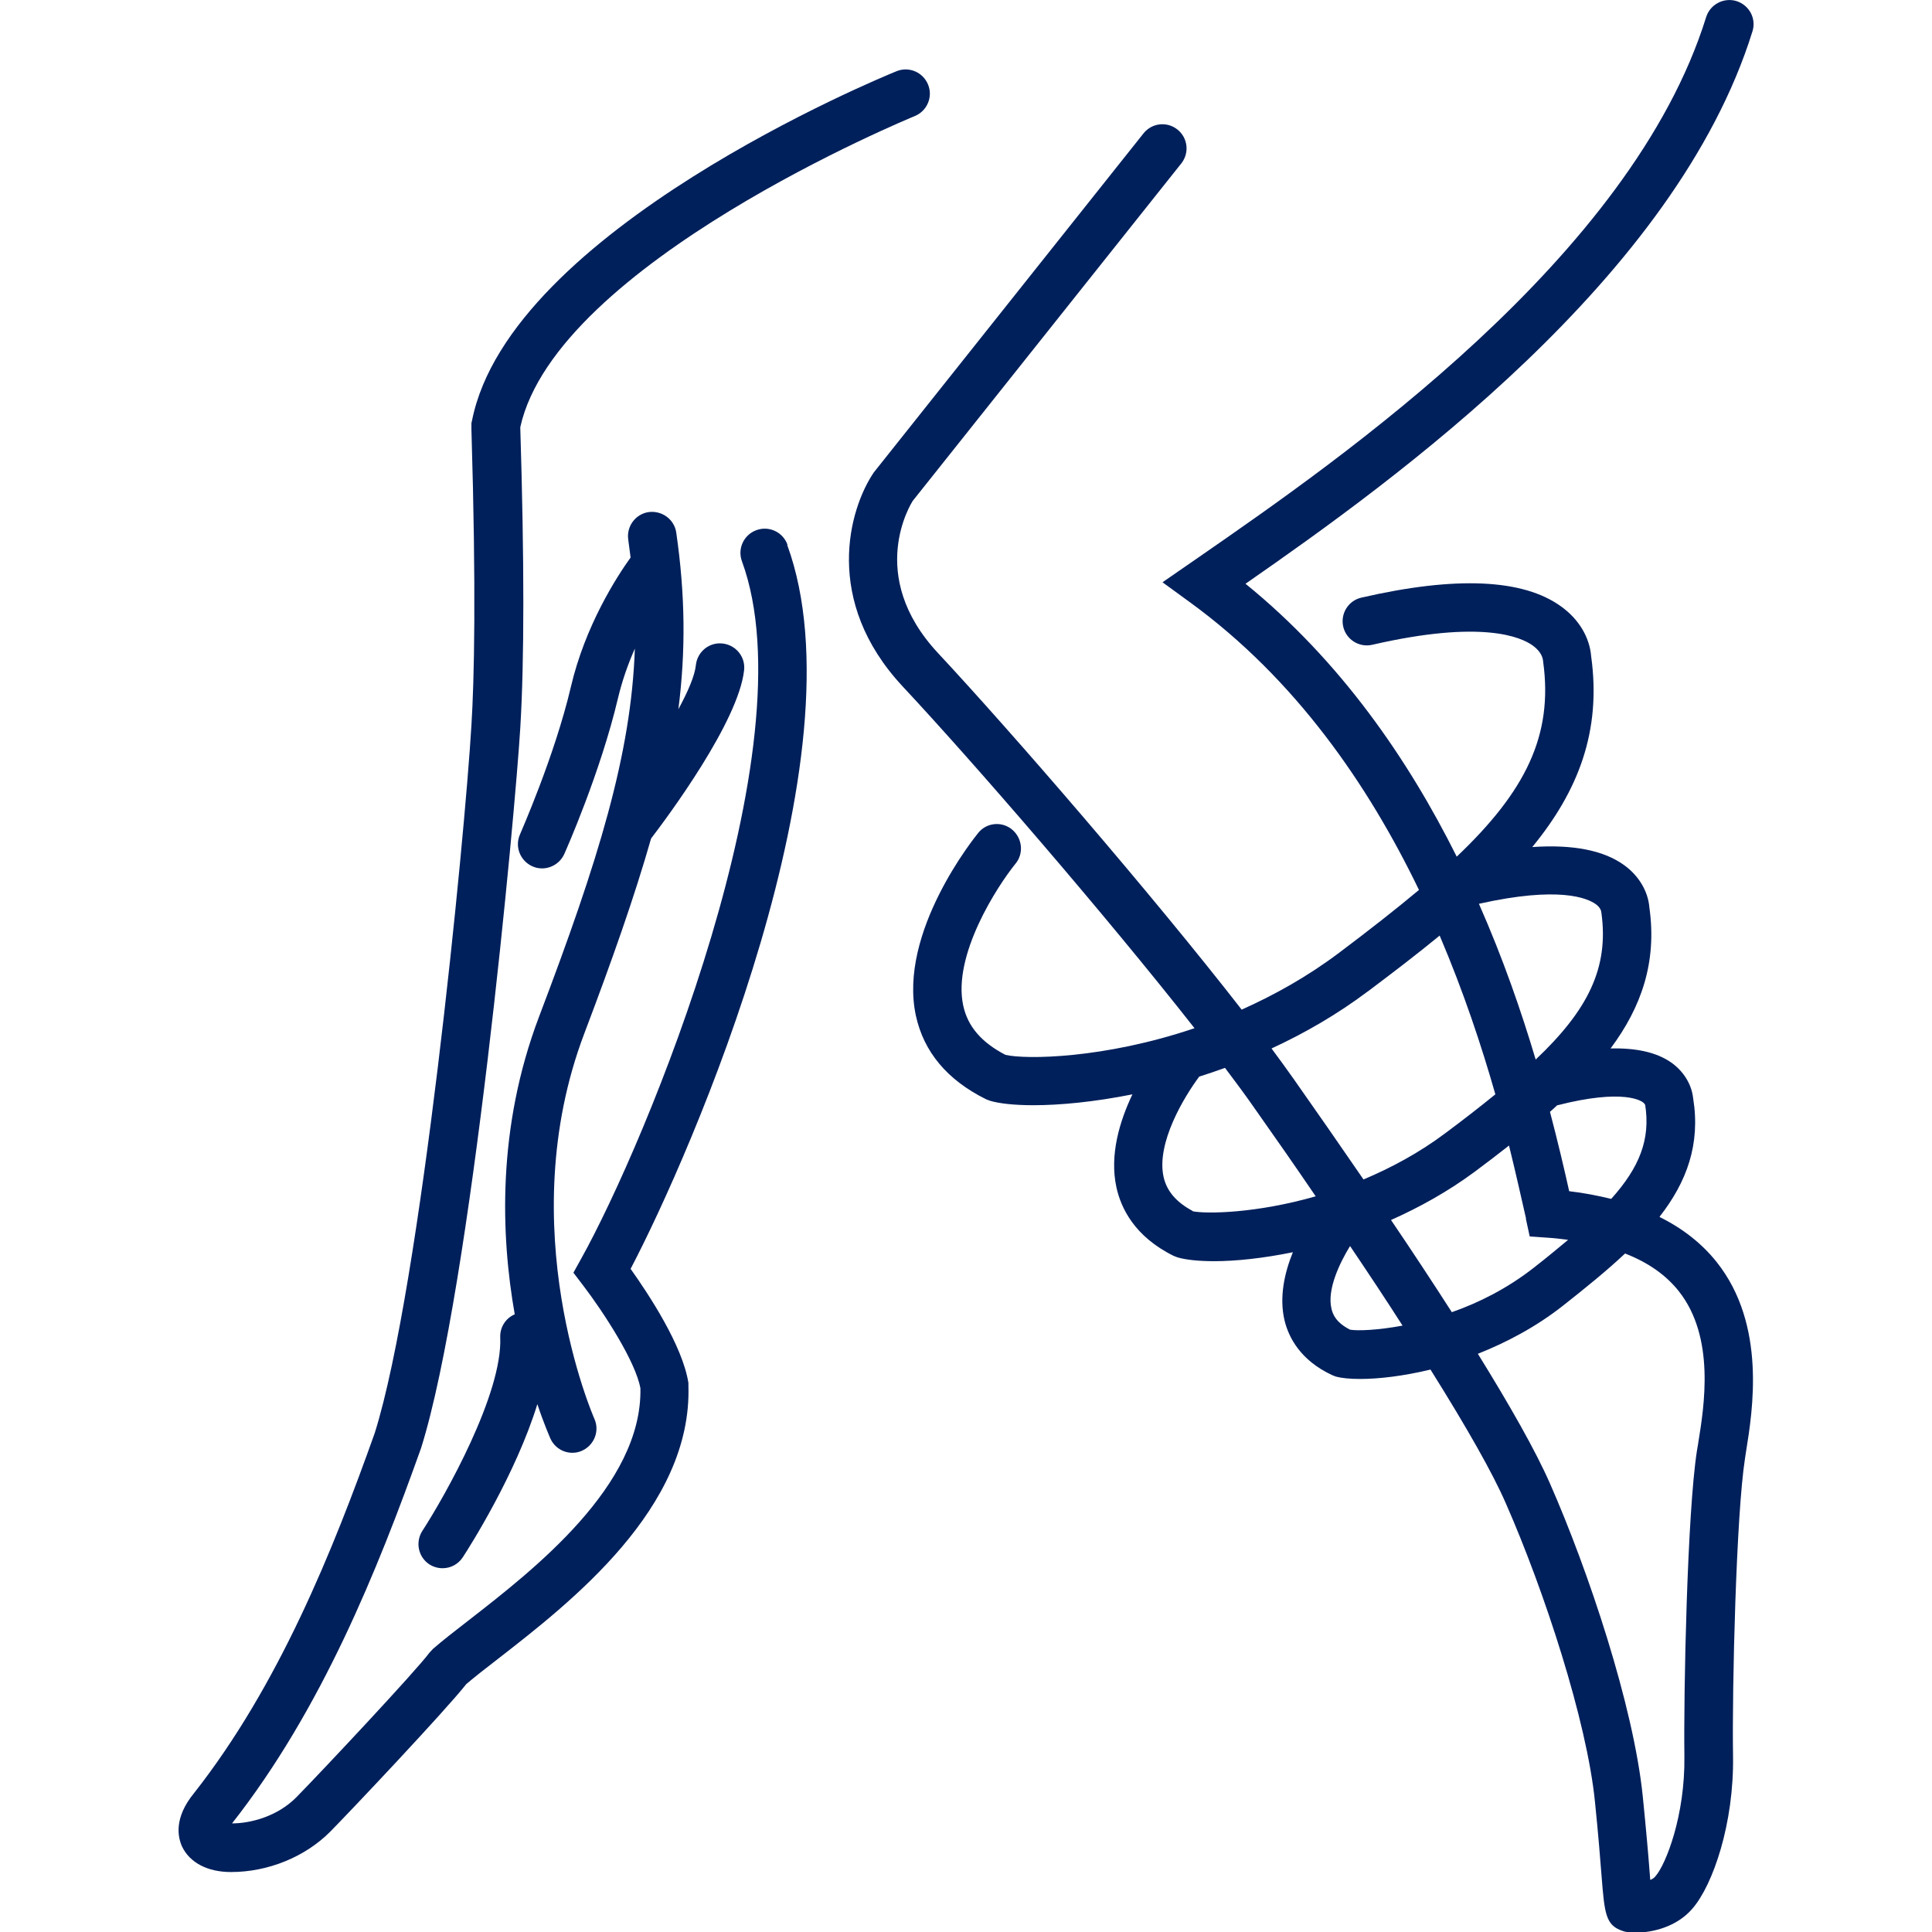 <svg xmlns="http://www.w3.org/2000/svg" xmlns:svgjs="http://svgjs.com/svgjs" xmlns:xlink="http://www.w3.org/1999/xlink" width="288" height="288"><svg xmlns="http://www.w3.org/2000/svg" width="288" height="288" viewBox="0 0 73.78 90.55"><path fill="#00205b" d="M28.52,25.52c-.22-.59-.87-.89-1.46-.67-.59,.22-.89,.87-.67,1.46,3.2,8.73-4.52,27.28-7.54,32.69l-.36,.65,.45,.59c.97,1.27,2.47,3.58,2.69,4.83,.09,4.55-5.01,8.51-8.06,10.88-.65,.5-1.21,.94-1.65,1.32l-.17,.18c-.65,.88-5.08,5.6-6.26,6.8-.88,.88-2.12,1.21-3,1.21h0c4.19-5.33,6.82-11.87,8.86-17.59,2.36-7.51,4.41-29.78,4.65-33.76,.19-3.12,.19-7.85,0-14.06v-.03c1.69-7.67,18.32-14.51,18.49-14.58,.58-.24,.86-.9,.62-1.48s-.9-.86-1.48-.62c-.74,.3-18.11,7.45-19.89,16.36l-.03,.13v.3c.23,7.66,.13,11.77,0,13.86-.32,5.39-2.37,26.3-4.53,33.17-1.96,5.51-4.5,11.83-8.47,16.88-.96,1.17-.76,2.07-.56,2.51,.36,.75,1.19,1.19,2.29,1.19,1.74,0,3.47-.71,4.64-1.88,.92-.93,5.39-5.66,6.39-6.93,.4-.34,.9-.73,1.47-1.17,3.41-2.65,9.12-7.08,8.94-12.81v-.13c-.27-1.75-1.87-4.17-2.71-5.35,2.84-5.41,10.96-24.05,7.34-33.93Z" class="color000 svgShape"/><path fill="#00205b" d="M69.41 57.01c1.26-1.62 1.91-3.38 1.56-5.54-.07-.65-.45-1.27-1.04-1.68-.68-.47-1.63-.68-2.83-.65 1.44-1.93 2.18-4.04 1.82-6.6-.06-.76-.49-1.49-1.18-1.99-.96-.7-2.42-.98-4.31-.85 2.14-2.61 3.25-5.41 2.76-8.94-.07-.89-.58-1.74-1.4-2.33-1.78-1.3-4.94-1.44-9.37-.42-.61.14-.99.75-.85 1.36.14.61.75.99 1.36.85 5.12-1.18 6.97-.37 7.53.04.41.3.47.6.48.75.48 3.47-.84 6.09-4.05 9.14-2.28-4.57-5.45-9.18-9.9-12.79 7.04-4.89 20.17-14.35 23.76-25.89.19-.6-.15-1.23-.75-1.42-.59-.18-1.23.15-1.42.75-3.5 11.27-17.16 20.73-23.73 25.28l-1.75 1.21 1.29.94c4.96 3.61 8.36 8.57 10.73 13.48-1.1.92-2.34 1.89-3.75 2.95-1.49 1.12-3.04 1.98-4.56 2.66-4.27-5.49-10.8-13.03-14.23-16.71-3.42-3.66-1.23-7.06-1.19-7.13l12.59-15.82c.39-.49.31-1.2-.18-1.59-.49-.39-1.2-.31-1.59.18l-12.64 15.89c-1.17 1.72-2.39 6.02 1.35 10.03 3.3 3.53 9.47 10.66 13.68 16.02-4.25 1.44-7.92 1.47-8.86 1.25-1.12-.58-1.77-1.33-1.98-2.31-.51-2.36 1.6-5.6 2.45-6.65.4-.48.32-1.2-.16-1.6-.48-.4-1.2-.33-1.59.16-.15.19-3.76 4.64-2.92 8.56.37 1.7 1.47 3.02 3.29 3.92l.18.07c.43.13 1.14.21 2.04.21 1.23 0 2.84-.15 4.64-.51-.6 1.26-1.08 2.84-.75 4.36.21.96.84 2.3 2.68 3.21l.18.07c.37.11.96.18 1.72.18.99 0 2.27-.13 3.69-.42-.39.96-.65 2.1-.39 3.2.19.78.73 1.86 2.23 2.56l.18.07c.26.07.64.11 1.14.11.85 0 2-.13 3.29-.44 1.71 2.73 2.92 4.86 3.54 6.29 1.78 4.05 3.79 10.16 4.17 13.98.16 1.58.25 2.71.31 3.49.14 1.75.19 2.28.98 2.55.13.05.35.08.61.08.76 0 1.92-.25 2.67-1.13.96-1.11 1.95-3.99 1.9-7.15-.05-3.22.15-11.32.56-13.94l.05-.33c.31-1.92.96-5.93-1.37-8.87-.69-.87-1.59-1.58-2.68-2.12zm-.69-5.24c.26 1.63-.27 2.95-1.59 4.42-.62-.15-1.27-.28-1.97-.36-.23-1.04-.53-2.31-.9-3.72.12-.1.22-.2.34-.31 0 0 .01 0 .02 0 3.05-.78 4.02-.23 4.09-.03zm-5.59 5.35l.18.83.85.06c.33.02.64.06.95.1-.49.41-1.01.84-1.6 1.3-1.25.98-2.59 1.65-3.85 2.09-.9-1.4-1.86-2.86-2.85-4.32 1.32-.59 2.65-1.32 3.92-2.26.55-.41 1.09-.82 1.61-1.23.33 1.34.59 2.51.8 3.43zm3.27-14.75c.24.18.26.33.27.41.36 2.59-.64 4.57-3.08 6.88-.67-2.25-1.53-4.74-2.66-7.3 3.75-.84 5.08-.27 5.48.02zm-10.68 4.1c1.2-.9 2.32-1.76 3.37-2.62 1.12 2.63 1.97 5.19 2.61 7.44-.7.57-1.47 1.17-2.33 1.81-1.25.94-2.57 1.64-3.85 2.18-1.12-1.63-2.23-3.23-3.28-4.72-.31-.44-.66-.92-1.03-1.42 1.54-.71 3.07-1.59 4.52-2.68zm-8.2 10.29c-.77-.41-1.22-.93-1.37-1.6-.35-1.59.97-3.76 1.67-4.7.4-.13.8-.26 1.21-.41.49.65.95 1.27 1.34 1.83 1.03 1.46 2 2.85 2.91 4.19-2.79.8-5.12.83-5.77.7zm7.37 5.56c-.65-.33-.81-.71-.87-.98-.22-.9.39-2.16.87-2.94.89 1.32 1.72 2.57 2.46 3.73-1.19.22-2.11.25-2.46.19zm16.32 5.31l-.06.35c-.46 2.94-.63 11.39-.59 14.32.04 2.79-.87 5.08-1.35 5.63-.06.08-.15.14-.25.18-.01-.12-.02-.25-.03-.38-.06-.79-.16-1.94-.32-3.53-.43-4.24-2.55-10.58-4.35-14.67-.68-1.55-1.9-3.69-3.38-6.08 1.34-.53 2.73-1.26 4.01-2.27 1.05-.83 2.03-1.62 2.89-2.43 1.08.42 1.92 1.01 2.52 1.77 1.71 2.16 1.19 5.38.91 7.1zM15.06 62.67c.12 2.64-2.59 7.45-3.65 9.08-.34.53-.19 1.23.33 1.57.19.12.4.18.62.18.37 0 .73-.18.95-.52.32-.49 2.48-3.89 3.49-7.17.31.93.57 1.51.61 1.61.19.42.6.67 1.03.67.16 0 .31-.03.46-.1.57-.26.83-.93.57-1.5-.04-.09-3.92-8.96-.47-18.05 1.32-3.48 2.36-6.44 3.13-9.14.78-1.02 4.1-5.48 4.36-7.89.07-.62-.38-1.18-1.01-1.25-.62-.07-1.18.38-1.25 1.01-.05.5-.37 1.24-.82 2.07.35-2.74.32-5.38-.1-8.28-.09-.62-.67-1.04-1.29-.96-.62.09-1.05.67-.96 1.29.04.28.07.56.11.84-.64.89-2.13 3.19-2.8 6.07-.77 3.27-2.37 6.86-2.38 6.9-.26.57 0 1.24.57 1.5.15.07.31.1.46.1.43 0 .85-.25 1.04-.67.07-.15 1.7-3.83 2.52-7.31.2-.84.48-1.62.79-2.32-.17 4.95-1.7 9.91-4.49 17.25-1.98 5.22-1.79 10.26-1.14 13.95-.42.18-.7.6-.68 1.09z" class="color000 svgShape"/></svg></svg>